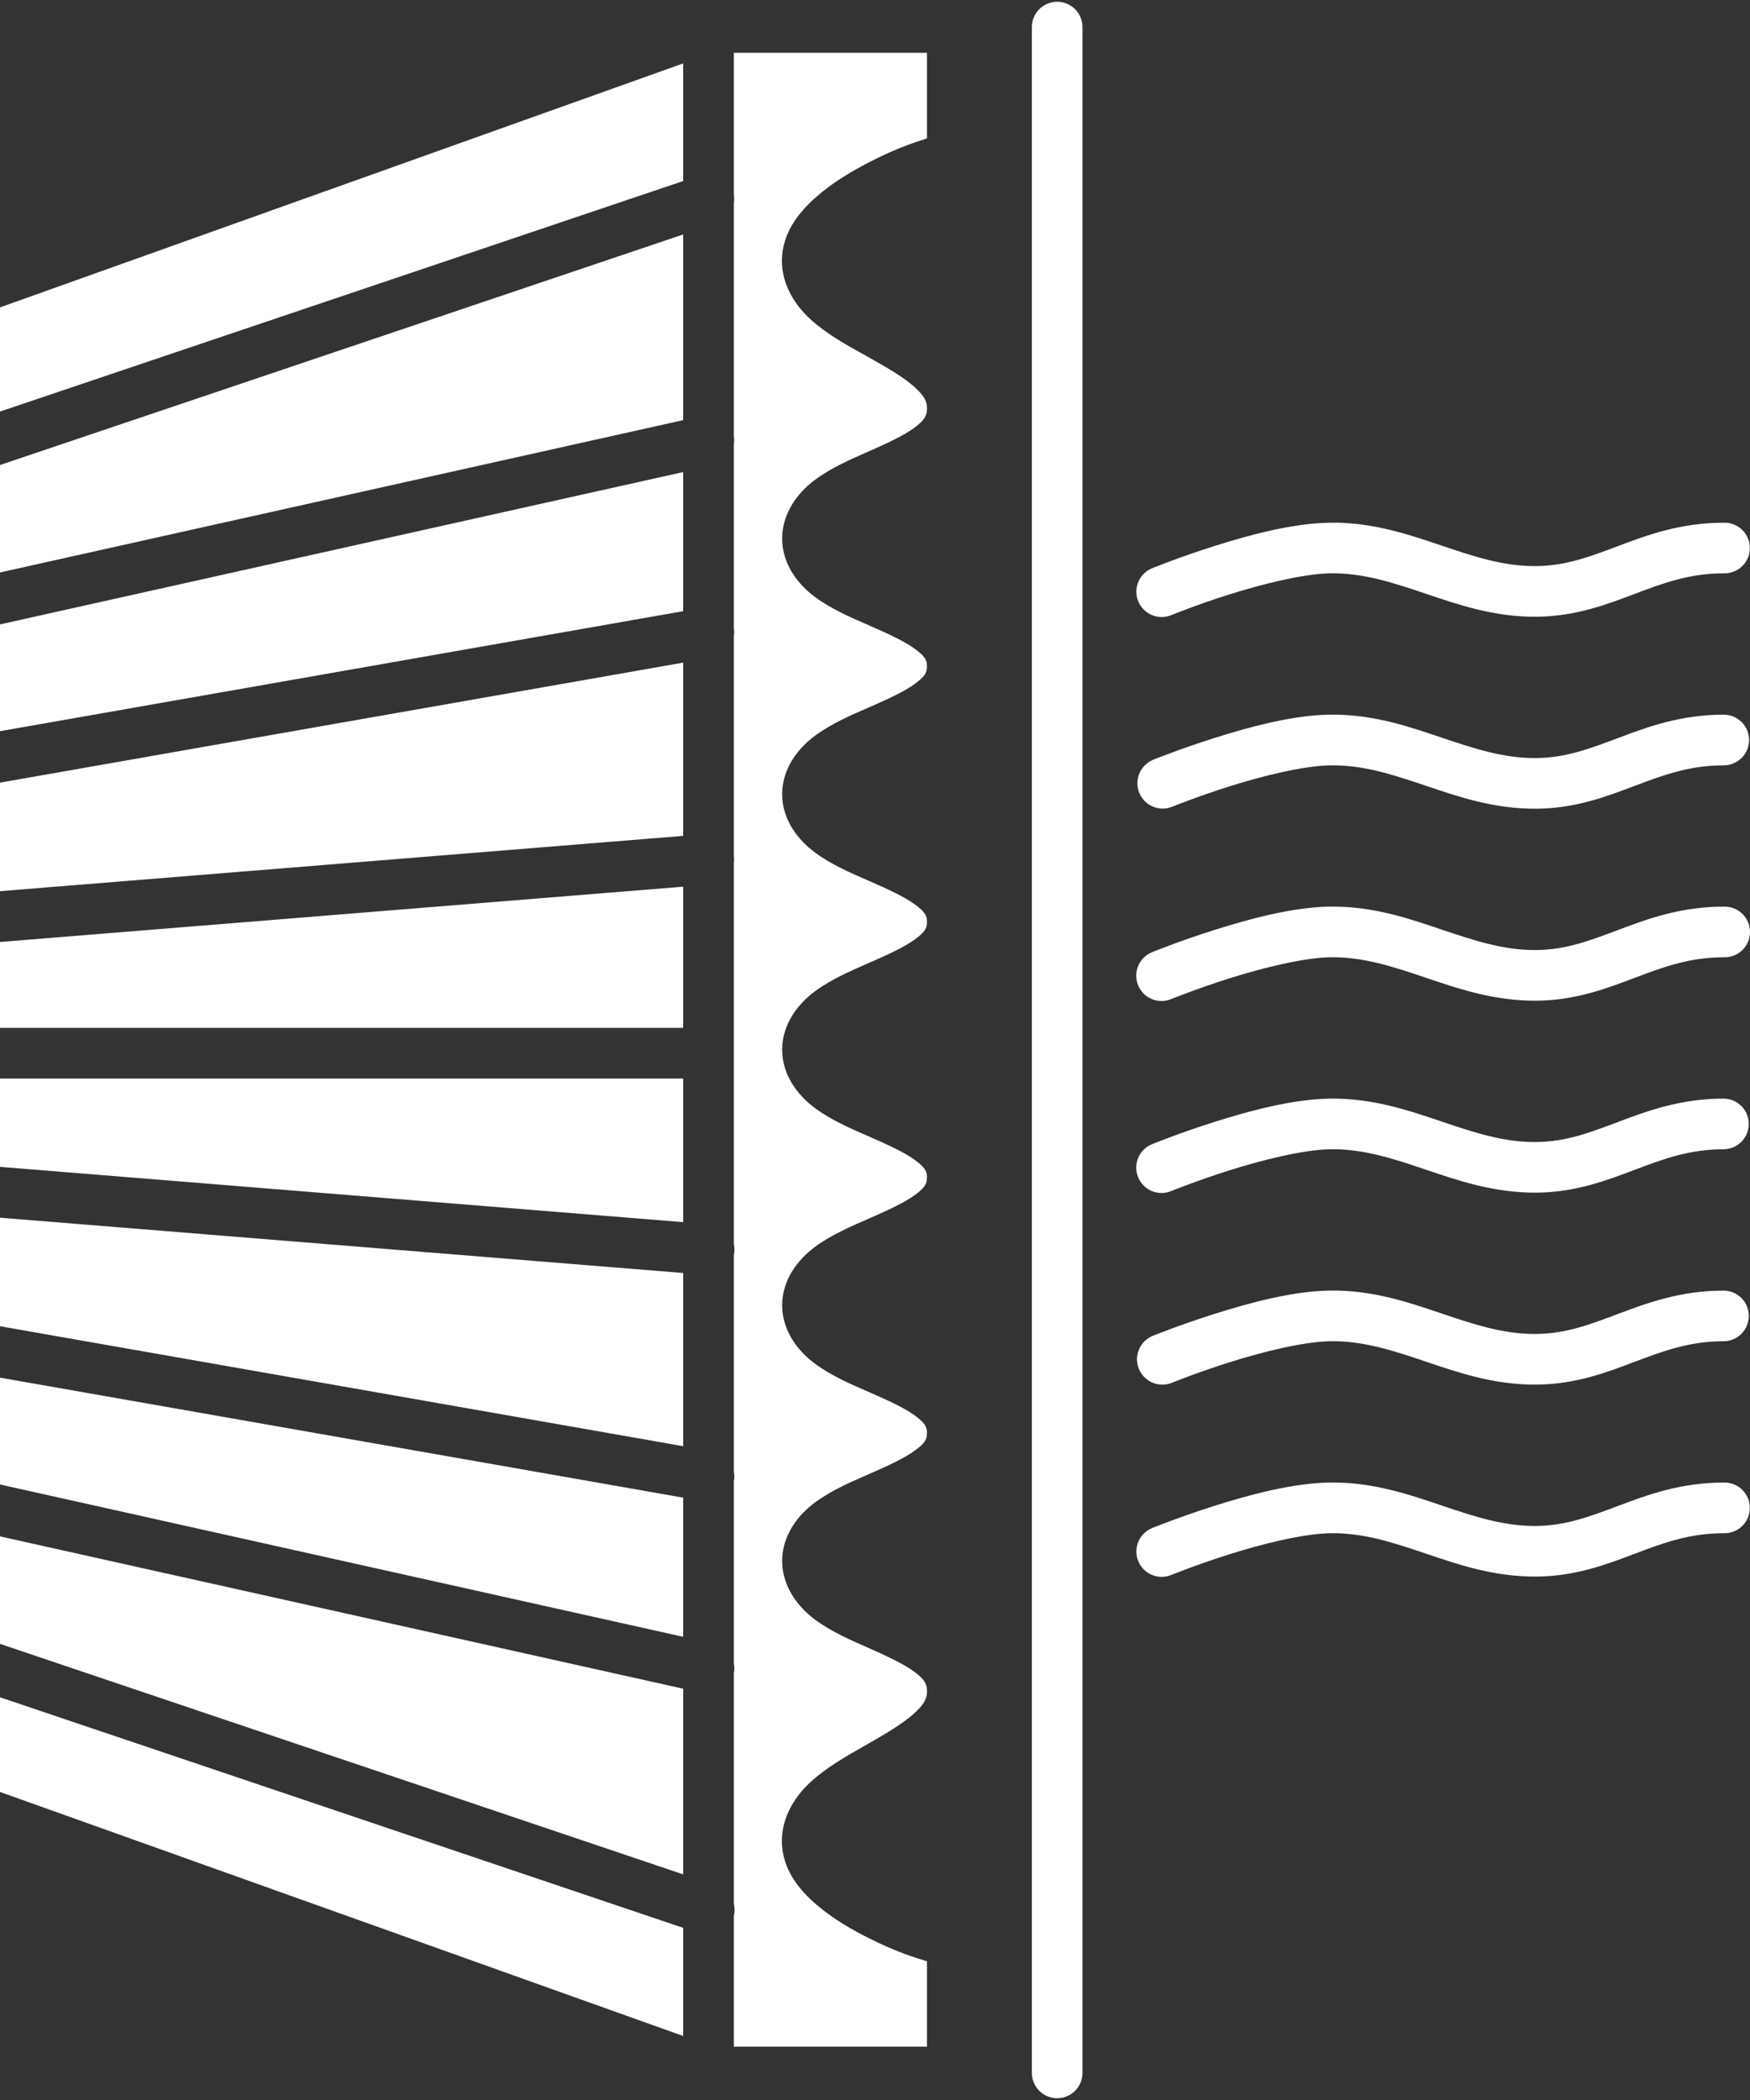 <svg width="40" height="48" viewBox="0 0 40 48" fill="none" xmlns="http://www.w3.org/2000/svg">
<rect x="0" y="0" width="40" height="48" fill="#333333" stroke="none"/>
<path d="M24.155 0.04C24.002 0.043 23.856 0.106 23.749 0.216C23.642 0.326 23.583 0.474 23.585 0.628V47.359C23.582 47.437 23.595 47.514 23.623 47.587C23.651 47.66 23.693 47.726 23.747 47.782C23.801 47.838 23.866 47.883 23.937 47.913C24.009 47.944 24.086 47.96 24.164 47.96C24.242 47.96 24.319 47.944 24.39 47.913C24.462 47.883 24.527 47.838 24.581 47.782C24.635 47.726 24.677 47.66 24.705 47.587C24.732 47.514 24.745 47.437 24.742 47.359V0.628C24.743 0.55 24.729 0.473 24.7 0.402C24.671 0.33 24.628 0.265 24.573 0.21C24.518 0.155 24.453 0.112 24.381 0.083C24.309 0.054 24.233 0.039 24.155 0.04ZM16.774 1.206V4.459C16.784 4.52 16.784 4.583 16.774 4.644V9.975C16.783 10.036 16.783 10.098 16.774 10.158V14.364C16.783 14.424 16.783 14.485 16.774 14.545V19.559C16.781 19.612 16.781 19.666 16.774 19.718V24.054C16.774 24.058 16.774 24.062 16.774 24.067V28.438C16.792 28.521 16.792 28.606 16.774 28.688V33.64C16.788 33.712 16.788 33.786 16.774 33.858V38.025C16.788 38.099 16.788 38.176 16.774 38.251V43.517C16.796 43.608 16.796 43.704 16.774 43.796V46.781H21.188V44.83C20.917 44.743 20.563 44.648 19.912 44.327C19.481 44.115 19.036 43.857 18.659 43.532C18.282 43.208 17.944 42.797 17.881 42.248C17.811 41.632 18.133 41.097 18.515 40.744C18.897 40.39 19.355 40.136 19.787 39.89C20.218 39.644 20.622 39.406 20.873 39.183C21.123 38.959 21.198 38.82 21.188 38.626C21.18 38.471 21.114 38.369 20.877 38.196C20.64 38.024 20.259 37.848 19.849 37.666C19.439 37.485 19.001 37.298 18.616 37.01C18.232 36.722 17.878 36.257 17.878 35.677C17.878 35.092 18.241 34.626 18.631 34.34C19.021 34.053 19.465 33.867 19.879 33.686C20.293 33.505 20.676 33.329 20.906 33.159C21.137 32.99 21.188 32.907 21.188 32.756C21.188 32.605 21.137 32.521 20.906 32.352C20.676 32.182 20.293 32.007 19.879 31.826C19.465 31.645 19.021 31.459 18.631 31.172C18.241 30.886 17.878 30.42 17.878 29.835C17.878 29.25 18.241 28.785 18.631 28.498C19.021 28.212 19.465 28.026 19.879 27.845C20.293 27.663 20.676 27.487 20.906 27.318C21.137 27.149 21.188 27.065 21.188 26.914C21.188 26.763 21.137 26.68 20.906 26.51C20.676 26.341 20.293 26.165 19.879 25.984C19.465 25.803 19.021 25.616 18.631 25.33C18.241 25.043 17.878 24.578 17.878 23.993C17.878 23.408 18.241 22.943 18.631 22.656C19.021 22.37 19.465 22.184 19.879 22.002C20.293 21.821 20.676 21.645 20.906 21.476C21.137 21.307 21.188 21.223 21.188 21.073C21.188 20.922 21.137 20.838 20.906 20.669C20.676 20.5 20.293 20.323 19.879 20.142C19.465 19.961 19.021 19.775 18.631 19.488C18.241 19.202 17.878 18.737 17.878 18.152C17.878 17.567 18.241 17.102 18.631 16.815C19.021 16.529 19.465 16.342 19.879 16.161C20.293 15.98 20.676 15.804 20.906 15.634C21.137 15.465 21.188 15.382 21.188 15.231C21.188 15.08 21.137 14.997 20.906 14.828C20.676 14.658 20.293 14.482 19.879 14.301C19.465 14.12 19.021 13.934 18.631 13.647C18.241 13.361 17.878 12.895 17.878 12.31C17.878 11.73 18.232 11.264 18.617 10.976C19.002 10.688 19.442 10.501 19.852 10.32C20.262 10.138 20.643 9.963 20.88 9.791C21.116 9.619 21.18 9.518 21.188 9.362C21.196 9.173 21.124 9.04 20.876 8.822C20.627 8.604 20.225 8.373 19.796 8.133C19.367 7.894 18.91 7.647 18.527 7.3C18.144 6.953 17.818 6.425 17.88 5.812C17.937 5.259 18.273 4.842 18.648 4.509C19.023 4.177 19.468 3.911 19.9 3.691C20.556 3.357 20.919 3.253 21.188 3.163V1.206L16.774 1.206ZM15.616 1.449L0 7.026V9.407L15.616 4.138V1.449ZM15.616 5.359L0 10.629V13.085L15.616 9.603V5.359ZM15.616 10.79L0 14.272V16.713L15.616 13.97V10.79ZM30.553 11.947C30.493 11.947 30.433 11.947 30.371 11.948C29.523 11.965 28.551 12.23 27.756 12.481C26.961 12.733 26.35 12.982 26.35 12.982C26.278 13.009 26.211 13.05 26.155 13.104C26.099 13.157 26.053 13.221 26.022 13.292C25.991 13.363 25.974 13.439 25.973 13.517C25.972 13.594 25.987 13.671 26.016 13.743C26.045 13.815 26.089 13.88 26.144 13.935C26.199 13.989 26.264 14.033 26.336 14.062C26.408 14.091 26.485 14.105 26.562 14.104C26.64 14.102 26.716 14.085 26.787 14.054C26.787 14.054 27.357 13.822 28.106 13.585C28.854 13.349 29.789 13.117 30.394 13.105C31.139 13.09 31.815 13.309 32.567 13.563C33.318 13.817 34.145 14.106 35.128 14.097C36.04 14.088 36.761 13.803 37.409 13.558C38.057 13.314 38.637 13.105 39.4 13.105C39.477 13.108 39.554 13.094 39.627 13.066C39.699 13.039 39.765 12.996 39.821 12.942C39.877 12.888 39.921 12.824 39.951 12.752C39.981 12.681 39.997 12.604 39.997 12.527C39.997 12.449 39.981 12.372 39.951 12.301C39.921 12.229 39.877 12.165 39.821 12.111C39.765 12.057 39.699 12.014 39.627 11.986C39.554 11.959 39.477 11.945 39.4 11.948C38.421 11.948 37.657 12.227 37.001 12.475C36.343 12.723 35.795 12.933 35.117 12.939C34.37 12.948 33.691 12.721 32.937 12.466C32.23 12.228 31.458 11.963 30.553 11.947ZM15.616 15.146L0 17.889V20.37L15.616 19.106V15.146ZM30.553 16.335C30.493 16.334 30.433 16.334 30.371 16.335C29.523 16.352 28.551 16.618 27.756 16.869C26.961 17.121 26.35 17.369 26.35 17.369C26.21 17.429 26.099 17.541 26.041 17.682C25.983 17.822 25.982 17.98 26.04 18.121C26.097 18.262 26.208 18.375 26.347 18.435C26.487 18.495 26.645 18.498 26.787 18.442C26.787 18.442 27.357 18.21 28.106 17.973C28.854 17.736 29.789 17.506 30.394 17.494C31.139 17.479 31.815 17.698 32.567 17.952C33.318 18.206 34.145 18.494 35.128 18.485C36.04 18.476 36.761 18.191 37.409 17.946C38.057 17.702 38.637 17.494 39.4 17.494C39.553 17.493 39.701 17.432 39.809 17.324C39.918 17.215 39.979 17.068 39.979 16.914C39.979 16.761 39.918 16.613 39.809 16.505C39.701 16.396 39.553 16.335 39.4 16.335C38.421 16.335 37.657 16.615 37.001 16.863C36.343 17.11 35.795 17.32 35.117 17.327C34.37 17.335 33.691 17.109 32.937 16.855C32.23 16.616 31.458 16.351 30.553 16.335ZM15.616 20.267L0 21.531V23.494H15.616V20.267ZM30.553 20.723C30.493 20.722 30.433 20.722 30.371 20.723C29.523 20.741 28.551 21.005 27.756 21.257C26.961 21.508 26.35 21.758 26.35 21.758C26.277 21.784 26.21 21.826 26.154 21.879C26.097 21.932 26.052 21.996 26.02 22.067C25.989 22.138 25.972 22.215 25.971 22.293C25.97 22.37 25.984 22.448 26.013 22.52C26.043 22.592 26.086 22.657 26.141 22.712C26.197 22.767 26.262 22.81 26.334 22.839C26.407 22.868 26.484 22.882 26.562 22.88C26.639 22.878 26.716 22.861 26.787 22.829C26.787 22.829 27.357 22.598 28.106 22.361C28.854 22.124 29.789 21.893 30.394 21.881C31.139 21.866 31.815 22.086 32.567 22.34C33.318 22.594 34.145 22.882 35.128 22.873C36.04 22.864 36.761 22.579 37.409 22.334C38.057 22.09 38.637 21.881 39.4 21.881C39.477 21.884 39.555 21.871 39.628 21.843C39.7 21.815 39.767 21.773 39.823 21.719C39.879 21.665 39.923 21.6 39.954 21.529C39.984 21.457 40 21.38 40 21.302C40 21.224 39.984 21.147 39.954 21.076C39.923 21.004 39.879 20.939 39.823 20.885C39.767 20.831 39.7 20.789 39.628 20.761C39.555 20.733 39.477 20.721 39.4 20.723C38.421 20.723 37.657 21.003 37.001 21.251C36.343 21.498 35.795 21.709 35.117 21.715C34.37 21.723 33.691 21.497 32.937 21.242C32.23 21.003 31.458 20.739 30.553 20.723ZM0 24.653V26.671L15.616 27.935V24.653H0ZM39.4 25.111C38.421 25.111 37.657 25.391 37 25.639C36.343 25.887 35.795 26.097 35.117 26.103C34.37 26.112 33.691 25.885 32.937 25.63C32.183 25.376 31.355 25.092 30.371 25.112C29.523 25.129 28.551 25.393 27.756 25.645C26.961 25.896 26.35 26.146 26.35 26.146C26.277 26.173 26.21 26.214 26.154 26.267C26.097 26.32 26.052 26.384 26.02 26.455C25.989 26.526 25.972 26.603 25.971 26.681C25.97 26.759 25.984 26.836 26.014 26.908C26.043 26.98 26.087 27.045 26.142 27.1C26.197 27.155 26.262 27.198 26.334 27.227C26.407 27.256 26.484 27.27 26.562 27.268C26.639 27.267 26.716 27.249 26.787 27.218C26.787 27.218 27.357 26.986 28.106 26.749C28.854 26.512 29.789 26.281 30.394 26.269C31.139 26.254 31.815 26.473 32.567 26.727C33.318 26.981 34.145 27.269 35.128 27.26C36.04 27.252 36.761 26.966 37.409 26.722C38.057 26.477 38.637 26.269 39.4 26.269C39.552 26.267 39.698 26.205 39.805 26.097C39.912 25.988 39.972 25.842 39.972 25.69C39.972 25.537 39.912 25.391 39.805 25.283C39.698 25.174 39.552 25.113 39.4 25.111ZM0 27.833V30.314L15.616 33.056V29.097L0 27.833ZM30.553 29.499C30.493 29.498 30.433 29.498 30.371 29.499C29.523 29.516 28.551 29.782 27.756 30.033C26.961 30.285 26.35 30.533 26.35 30.533C26.28 30.562 26.215 30.604 26.161 30.657C26.107 30.711 26.064 30.774 26.034 30.845C26.004 30.915 25.989 30.99 25.988 31.066C25.988 31.142 26.002 31.218 26.031 31.288C26.06 31.359 26.102 31.423 26.156 31.477C26.209 31.532 26.273 31.575 26.343 31.604C26.413 31.634 26.489 31.649 26.565 31.649C26.641 31.65 26.716 31.635 26.787 31.606C26.787 31.606 27.357 31.374 28.106 31.137C28.854 30.9 29.789 30.669 30.394 30.657C31.139 30.642 31.815 30.861 32.567 31.115C33.318 31.369 34.145 31.658 35.128 31.648C36.04 31.64 36.761 31.355 37.409 31.11C38.057 30.866 38.637 30.657 39.4 30.657C39.552 30.656 39.698 30.594 39.806 30.485C39.913 30.377 39.973 30.231 39.973 30.078C39.973 29.925 39.913 29.779 39.806 29.671C39.698 29.562 39.552 29.5 39.4 29.499C38.421 29.499 37.657 29.779 37.001 30.026C36.343 30.274 35.795 30.484 35.117 30.49C34.37 30.499 33.691 30.272 32.937 30.018C32.23 29.779 31.458 29.514 30.553 29.499ZM0 31.489V33.931L15.616 37.413V34.232L0 31.489ZM30.553 33.887C30.493 33.886 30.433 33.886 30.371 33.887C29.523 33.904 28.551 34.169 27.756 34.42C26.961 34.672 26.35 34.921 26.35 34.921C26.278 34.948 26.211 34.99 26.155 35.043C26.099 35.096 26.054 35.16 26.023 35.231C25.991 35.302 25.975 35.379 25.974 35.456C25.973 35.534 25.987 35.611 26.017 35.682C26.046 35.754 26.089 35.819 26.144 35.874C26.199 35.929 26.264 35.972 26.336 36.001C26.408 36.03 26.485 36.044 26.562 36.043C26.64 36.041 26.716 36.025 26.787 35.993C26.787 35.993 27.357 35.762 28.106 35.525C28.854 35.288 29.789 35.057 30.394 35.045C31.139 35.03 31.815 35.248 32.567 35.503C33.318 35.757 34.145 36.045 35.128 36.036C36.04 36.028 36.761 35.742 37.409 35.498C38.057 35.253 38.637 35.045 39.4 35.045C39.477 35.047 39.554 35.034 39.627 35.006C39.699 34.978 39.765 34.936 39.821 34.882C39.876 34.828 39.92 34.763 39.951 34.692C39.981 34.62 39.996 34.543 39.996 34.466C39.996 34.388 39.981 34.312 39.951 34.24C39.92 34.169 39.876 34.104 39.821 34.05C39.765 33.996 39.699 33.954 39.627 33.926C39.554 33.898 39.477 33.885 39.4 33.887C38.421 33.887 37.657 34.167 37.001 34.415C36.343 34.662 35.795 34.872 35.117 34.879C34.37 34.887 33.691 34.661 32.937 34.406C32.23 34.167 31.458 33.903 30.553 33.887ZM0 35.117V37.574L15.616 42.843V38.599L0 35.117ZM0 38.795V40.959L15.616 46.537V44.065L0 38.795Z" fill="white"/>
</svg>
